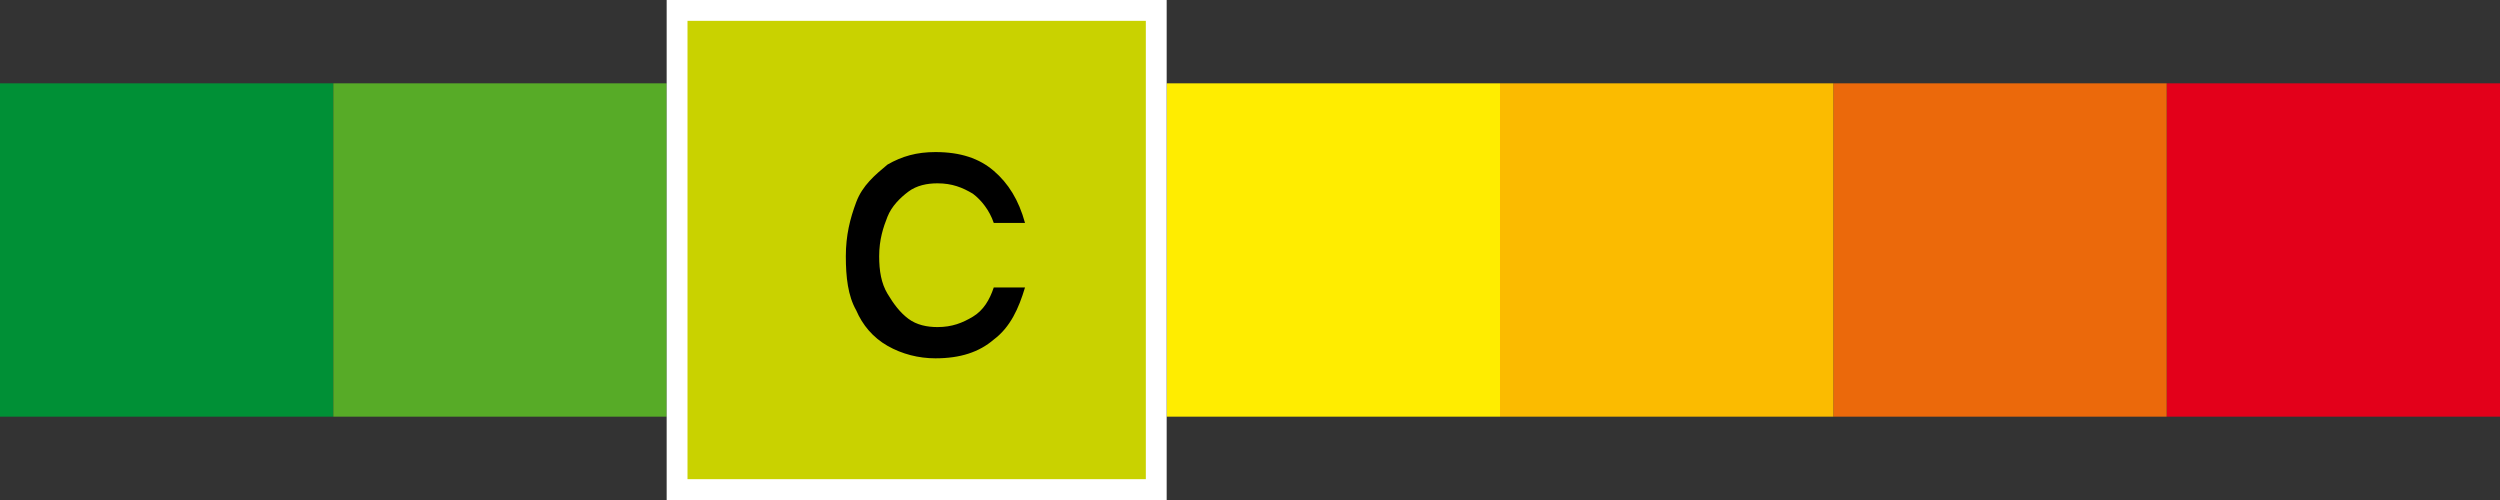 <?xml version="1.0" encoding="utf-8"?>
<!-- Generator: Adobe Illustrator 26.3.1, SVG Export Plug-In . SVG Version: 6.00 Build 0)  -->
<svg version="1.1" id="Calque_1" xmlns="http://www.w3.org/2000/svg" xmlns:xlink="http://www.w3.org/1999/xlink" x="0px" y="0px"
	 width="120px" height="24px" viewBox="0 0 120 24" style="enable-background:new 0 0 120 24;" xml:space="preserve">
<rect x="0" y="0" width="120" height="24" fill="#333333" stroke="none"/>
<style type="text/css">
	.st0{fill:#FFED00;}
	.st1{fill:#009036;}
	.st2{fill:#57AB27;}
	.st3{fill:#E3001A;}
	.st4{fill:#EB690B;}
	.st5{fill:#FBBB00;}
	.st6{fill:#C9D200;stroke:#FFFFFF;stroke-miterlimit:10;}
	.st7{enable-background:new    ;}
</style>
<rect x="56" y="4" class="st0" width="16" height="16"/>
<g>
	<rect y="4" class="st1" width="16" height="16"/>
</g>
<rect x="16" y="4" class="st2" width="16" height="16"/>
<rect x="104" y="4" class="st3" width="16" height="16"/>
<rect x="88" y="4" class="st4" width="16" height="16"/>
<rect x="72" y="4" class="st5" width="16" height="16"/>
<g>
	<rect x="32.5" y="0.5" class="st6" width="23" height="23"/>
</g>
<g class="st7">
	<path d="M47.7,8.2c0.7,0.6,1.2,1.4,1.5,2.5h-1.5c-0.2-0.6-0.6-1.1-1-1.4c-0.5-0.3-1-0.5-1.7-0.5c-0.5,0-1,0.1-1.4,0.4
		c-0.4,0.3-0.8,0.7-1,1.2s-0.4,1.1-0.4,1.9c0,0.7,0.1,1.3,0.4,1.8s0.6,0.9,1,1.2c0.4,0.3,0.9,0.4,1.4,0.4c0.7,0,1.2-0.2,1.7-0.5
		c0.5-0.3,0.8-0.8,1-1.4h1.5c-0.3,1-0.7,1.9-1.5,2.5c-0.7,0.6-1.6,0.9-2.8,0.9c-0.8,0-1.6-0.2-2.3-0.6c-0.7-0.4-1.2-1-1.5-1.7
		c-0.4-0.7-0.5-1.6-0.5-2.6c0-1,0.2-1.8,0.5-2.6s0.9-1.3,1.5-1.8c0.7-0.4,1.4-0.6,2.3-0.6C46.1,7.3,47,7.6,47.7,8.2z"/>
</g>
</svg>
